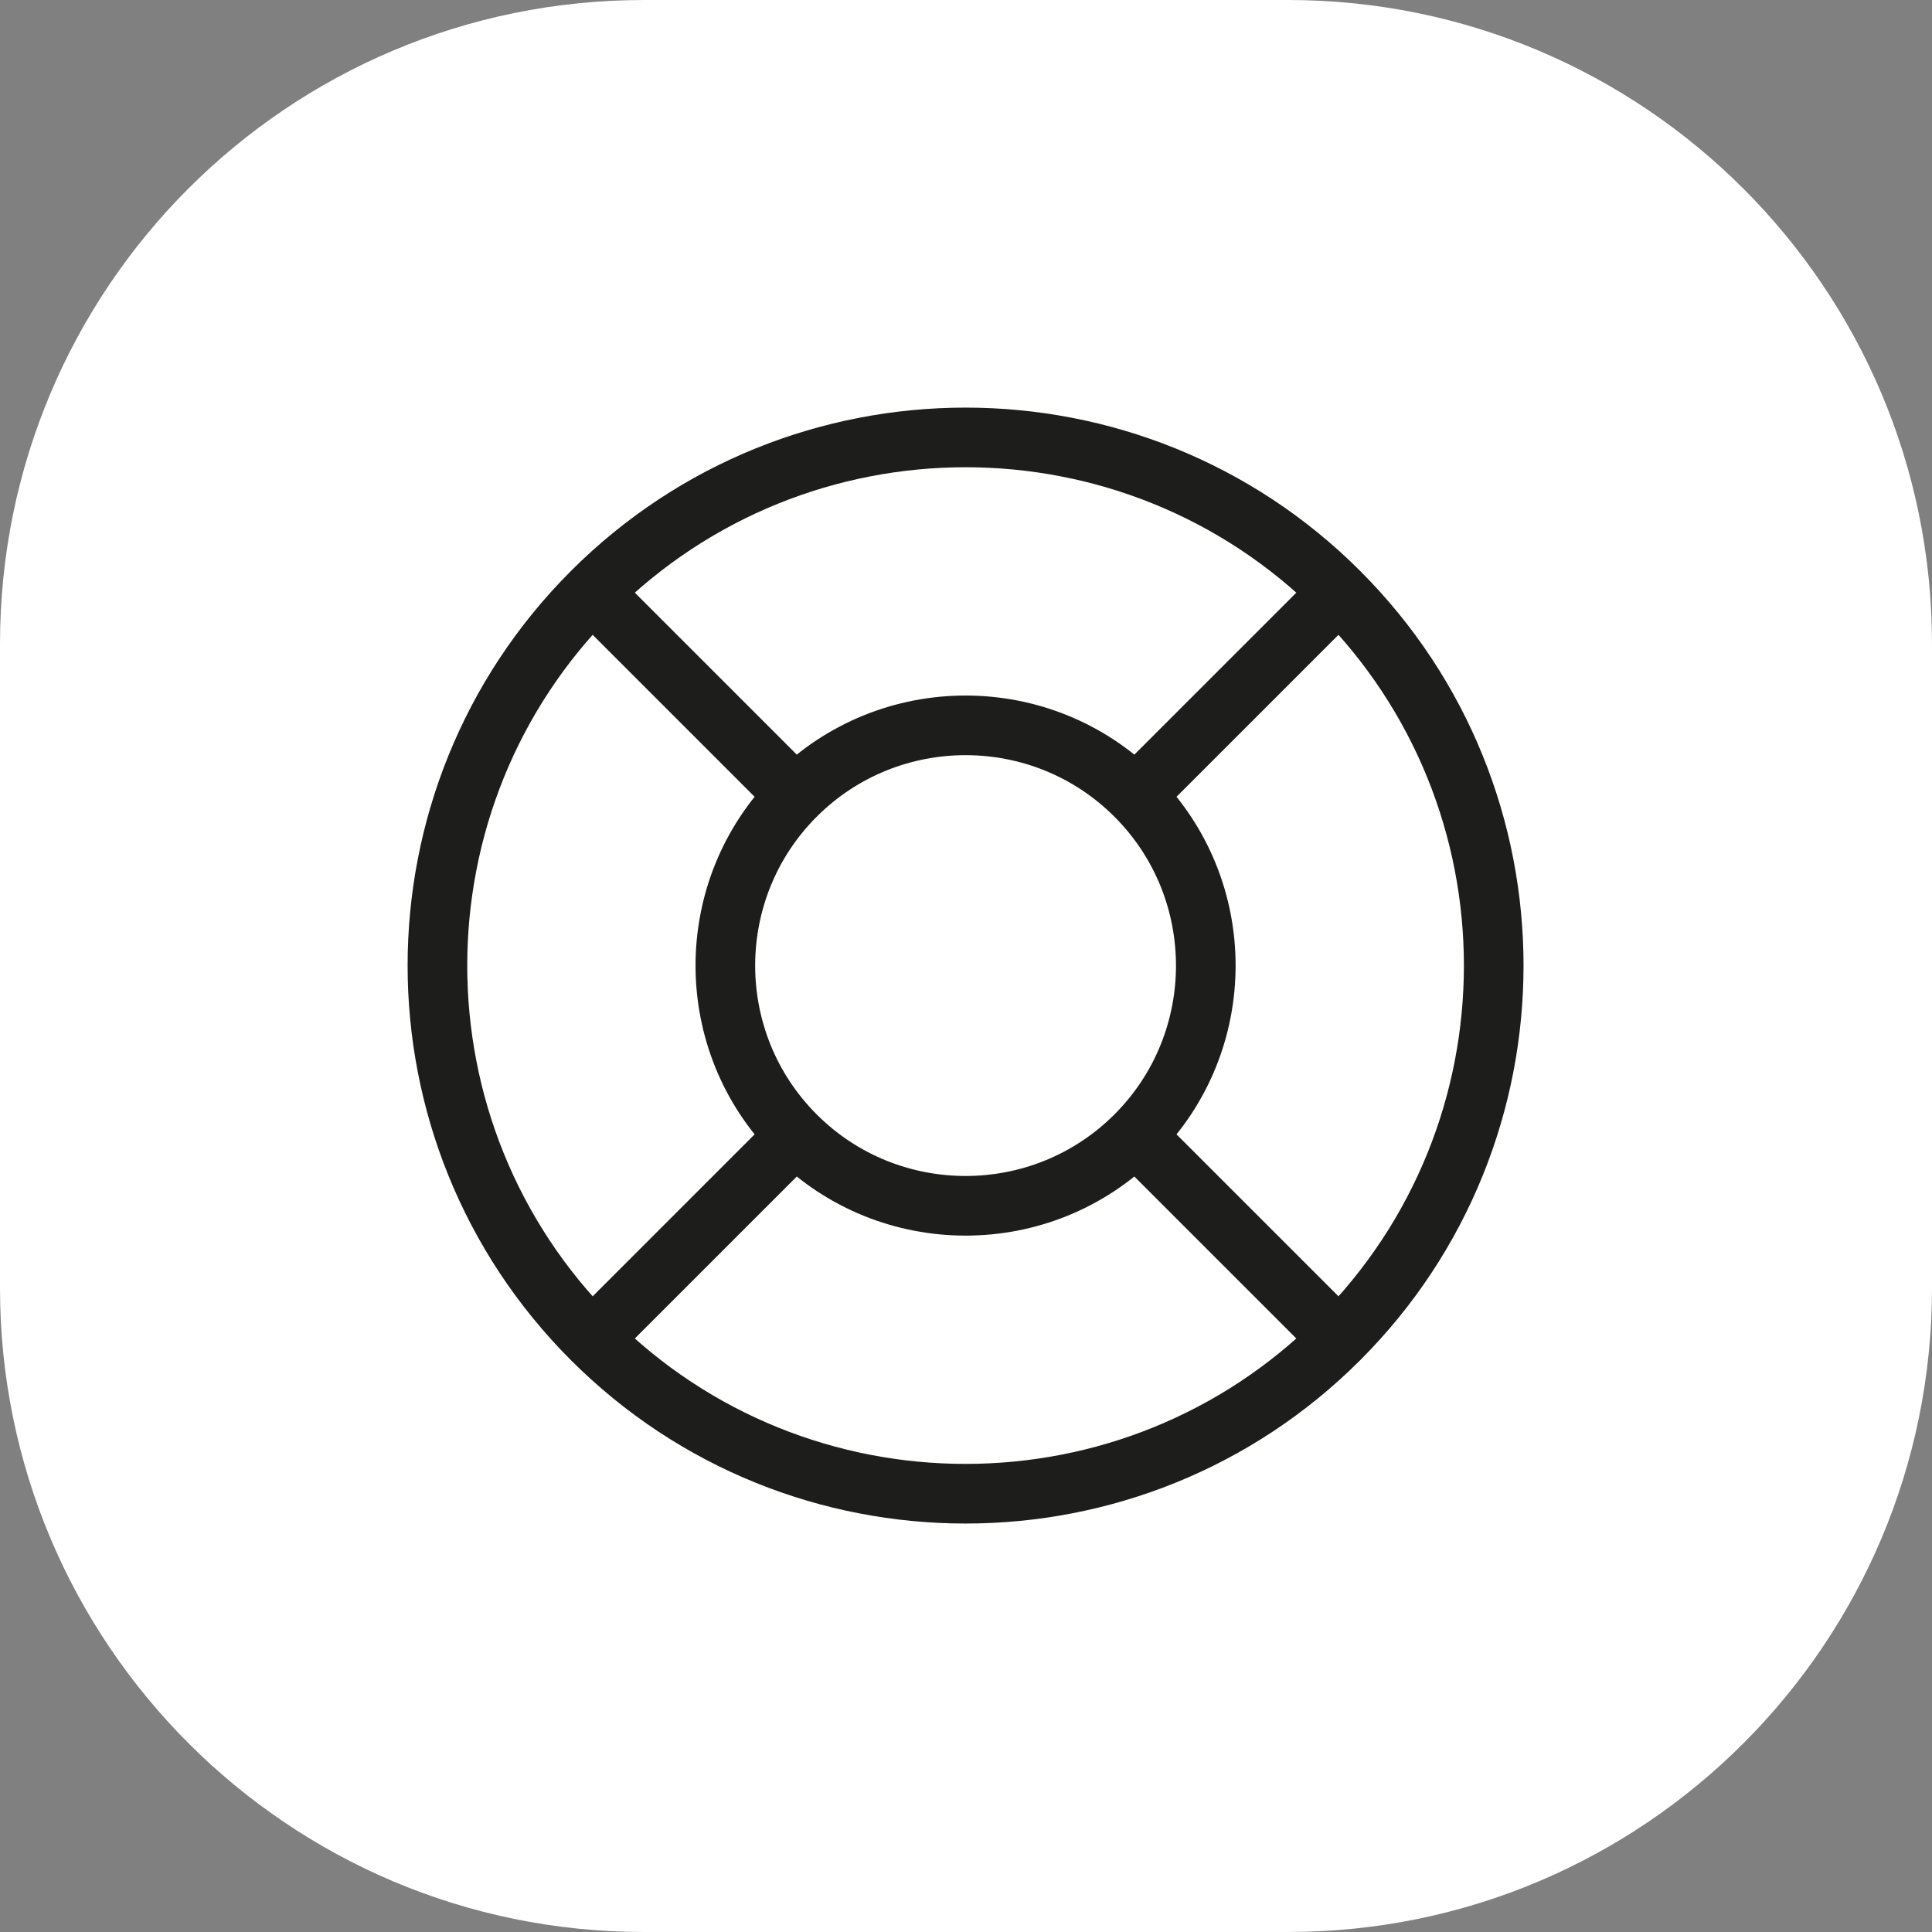 <?xml version="1.0" encoding="UTF-8"?>
<svg id="Ebene_1" data-name="Ebene 1" xmlns="http://www.w3.org/2000/svg" version="1.1" viewBox="0 0 226.8 226.8">
  <rect x="0" y="0" width="226.8" height="226.8" fill="#808080" stroke="none"/>
  <defs>
    <style>
      .cls-1 {
        fill: none;
        stroke: #1d1d1b;
        stroke-linecap: round;
        stroke-linejoin: round;
        stroke-width: 7px;
      }

      .cls-2 {
        fill: #fff;
        stroke-width: 0px;
      }
    </style>
  </defs>
  <path class="cls-2" d="M75.6,0h75.6C192.9,0,226.8,33.8,226.8,75.6v75.6c0,41.7-33.8,75.6-75.6,75.6h-75.6C33.8,226.8,0,192.9,0,151.2v-75.6C0,33.8,33.8,0,75.6,0"/>
  <path class="cls-1" d="M133.3,133.3c11-11,11-28.9,0-39.9-11-11-28.9-11-39.9,0-11,11-11,28.9,0,39.9,11,11,28.9,11,39.9,0ZM157.2,157.2c24.2-24.2,24.2-63.5,0-87.7-24.2-24.2-63.5-24.2-87.7,0-24.2,24.2-24.2,63.5,0,87.7,24.2,24.2,63.5,24.2,87.7,0ZM69.5,69.5l23.9,23.9M69.5,157.2l23.9-23.9M157.2,157.2l-23.9-23.9M157.2,69.5l-23.9,23.9"/>
</svg>